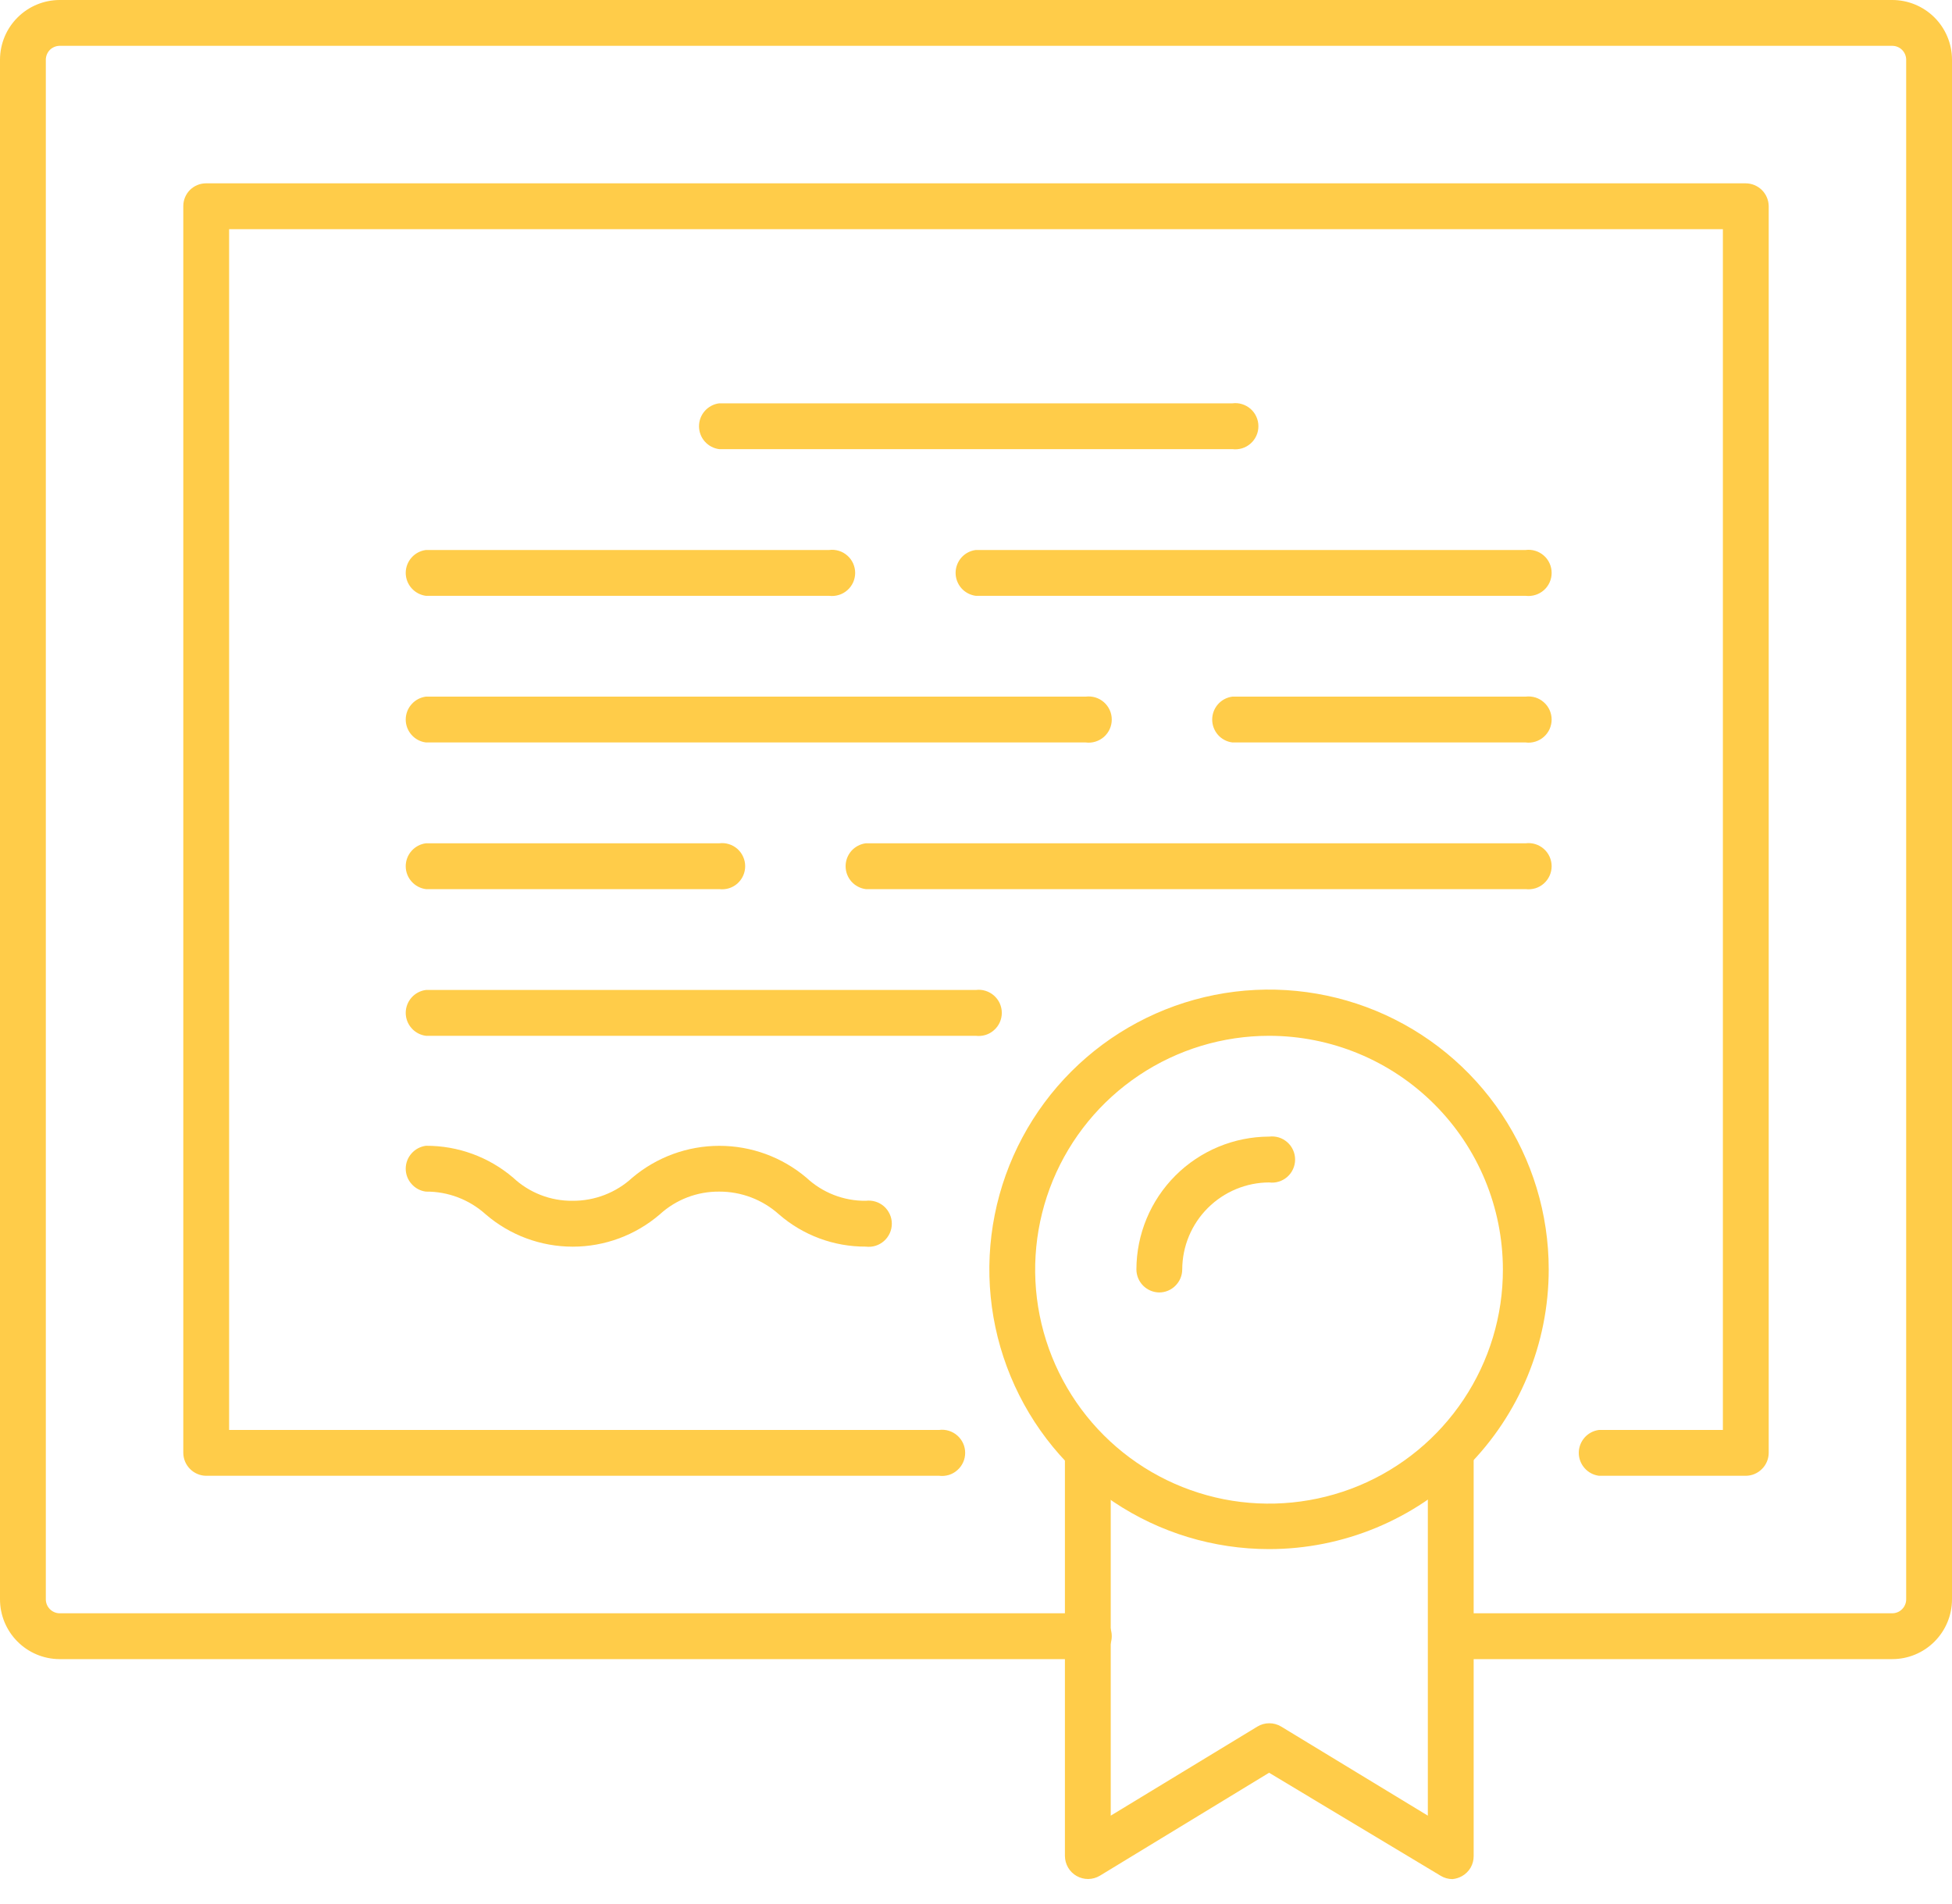 <?xml version="1.0" encoding="UTF-8"?>
<svg xmlns="http://www.w3.org/2000/svg" width="40" height="39" viewBox="0 0 40 39" fill="none">
  <path d="M38.776 33.991H29.762C29.647 33.976 29.542 33.92 29.466 33.834C29.39 33.748 29.348 33.636 29.348 33.521C29.348 33.406 29.39 33.295 29.466 33.208C29.542 33.122 29.647 33.066 29.762 33.052H38.776C38.813 33.052 38.85 33.044 38.885 33.03C38.919 33.016 38.951 32.995 38.977 32.968C39.004 32.941 39.025 32.91 39.039 32.875C39.054 32.841 39.061 32.804 39.061 32.766V1.217C39.059 1.143 39.028 1.072 38.975 1.02C38.922 0.968 38.85 0.939 38.776 0.939H1.217C1.144 0.941 1.074 0.971 1.022 1.022C0.971 1.074 0.941 1.144 0.939 1.217V32.766C0.939 32.841 0.968 32.912 1.02 32.965C1.072 33.019 1.143 33.05 1.217 33.052H22.25C22.316 33.043 22.384 33.049 22.448 33.069C22.512 33.089 22.572 33.122 22.622 33.166C22.673 33.211 22.713 33.265 22.741 33.326C22.768 33.388 22.782 33.454 22.782 33.521C22.782 33.588 22.768 33.655 22.741 33.716C22.713 33.777 22.673 33.832 22.622 33.876C22.572 33.921 22.512 33.954 22.448 33.974C22.384 33.993 22.316 33.999 22.25 33.991H1.217C0.893 33.989 0.584 33.859 0.356 33.629C0.128 33.4 -6.08658e-06 33.09 2.17128e-10 32.766L2.17128e-10 1.217C0.002 0.895 0.131 0.586 0.359 0.359C0.586 0.131 0.895 0.002 1.217 2.17128e-10L38.776 2.17128e-10C39.099 -6.08658e-06 39.409 0.128 39.639 0.356C39.868 0.584 39.998 0.893 40 1.217V32.766C40 33.091 39.871 33.402 39.641 33.632C39.412 33.862 39.1 33.991 38.776 33.991Z" fill="#FFCC49"></path>
  <path d="M35.771 30.235H32.766C32.652 30.22 32.547 30.165 32.471 30.078C32.395 29.992 32.352 29.881 32.352 29.765C32.352 29.65 32.395 29.539 32.471 29.452C32.547 29.366 32.652 29.31 32.766 29.296H35.305V4.695H4.695V29.296H19.245C19.312 29.287 19.379 29.293 19.444 29.313C19.508 29.333 19.567 29.366 19.617 29.41C19.668 29.455 19.708 29.509 19.736 29.57C19.764 29.632 19.778 29.698 19.778 29.765C19.778 29.832 19.764 29.899 19.736 29.96C19.708 30.021 19.668 30.076 19.617 30.12C19.567 30.165 19.508 30.198 19.444 30.218C19.379 30.237 19.312 30.243 19.245 30.235H4.222C4.097 30.233 3.979 30.182 3.892 30.093C3.805 30.005 3.756 29.886 3.756 29.762V4.222C3.756 4.098 3.805 3.98 3.892 3.892C3.98 3.805 4.098 3.756 4.222 3.756H35.771C35.895 3.756 36.014 3.805 36.103 3.892C36.191 3.979 36.242 4.097 36.244 4.222V29.762C36.244 29.824 36.232 29.885 36.208 29.943C36.184 30 36.15 30.052 36.105 30.096C36.062 30.14 36.009 30.175 35.952 30.199C35.895 30.223 35.833 30.235 35.771 30.235Z" fill="#FFCC49"></path>
  <path d="M26.005 31.737C24.871 31.737 23.763 31.401 22.821 30.771C21.878 30.141 21.143 29.246 20.71 28.199C20.276 27.152 20.162 25.999 20.384 24.887C20.605 23.776 21.151 22.754 21.952 21.953C22.754 21.151 23.775 20.605 24.887 20.384C25.998 20.163 27.151 20.277 28.198 20.71C29.245 21.144 30.141 21.879 30.77 22.821C31.4 23.764 31.736 24.872 31.736 26.006C31.736 27.526 31.133 28.983 30.058 30.058C28.983 31.133 27.525 31.737 26.005 31.737ZM26.005 21.221C25.057 21.221 24.13 21.502 23.342 22.029C22.553 22.556 21.939 23.305 21.576 24.181C21.214 25.057 21.119 26.021 21.305 26.951C21.491 27.881 21.948 28.735 22.619 29.405C23.29 30.075 24.144 30.53 25.075 30.715C26.005 30.898 26.968 30.802 27.844 30.439C28.72 30.075 29.468 29.459 29.993 28.67C30.519 27.881 30.799 26.954 30.797 26.006C30.795 24.736 30.29 23.519 29.391 22.622C28.492 21.724 27.275 21.221 26.005 21.221Z" fill="#FFCC49"></path>
  <path d="M23.753 26.479C23.629 26.477 23.51 26.426 23.423 26.338C23.336 26.249 23.287 26.13 23.287 26.006C23.289 25.285 23.576 24.595 24.086 24.085C24.595 23.576 25.286 23.288 26.006 23.286C26.073 23.278 26.141 23.284 26.205 23.303C26.269 23.323 26.328 23.356 26.379 23.401C26.429 23.445 26.47 23.5 26.497 23.561C26.525 23.622 26.539 23.689 26.539 23.756C26.539 23.823 26.525 23.889 26.497 23.951C26.47 24.012 26.429 24.067 26.379 24.111C26.328 24.155 26.269 24.189 26.205 24.208C26.141 24.228 26.073 24.234 26.006 24.225C25.535 24.227 25.083 24.416 24.75 24.749C24.416 25.082 24.228 25.534 24.226 26.006C24.226 26.068 24.214 26.129 24.19 26.187C24.166 26.244 24.131 26.296 24.087 26.34C24.044 26.384 23.991 26.419 23.934 26.443C23.877 26.467 23.815 26.479 23.753 26.479Z" fill="#FFCC49"></path>
  <path d="M29.762 38.498C29.677 38.497 29.594 38.474 29.522 38.43L26.006 36.319L22.536 38.43C22.464 38.472 22.383 38.495 22.299 38.496C22.216 38.496 22.134 38.475 22.062 38.434C21.989 38.393 21.929 38.333 21.887 38.261C21.845 38.189 21.823 38.108 21.822 38.024V29.762C21.837 29.647 21.892 29.542 21.979 29.466C22.065 29.39 22.177 29.348 22.292 29.348C22.407 29.348 22.518 29.39 22.605 29.466C22.691 29.542 22.747 29.647 22.761 29.762V37.198L25.766 35.373C25.84 35.328 25.924 35.305 26.01 35.305C26.096 35.305 26.18 35.328 26.254 35.373L29.259 37.198V29.762C29.273 29.647 29.329 29.542 29.416 29.466C29.502 29.39 29.613 29.348 29.728 29.348C29.844 29.348 29.955 29.39 30.041 29.466C30.128 29.542 30.183 29.647 30.198 29.762V38.024C30.199 38.109 30.177 38.191 30.135 38.264C30.092 38.337 30.031 38.397 29.957 38.438C29.897 38.471 29.831 38.492 29.762 38.498Z" fill="#FFCC49"></path>
  <path d="M25.254 9.202H14.738C14.624 9.187 14.519 9.132 14.442 9.045C14.366 8.959 14.324 8.848 14.324 8.732C14.324 8.617 14.366 8.506 14.442 8.42C14.519 8.333 14.624 8.277 14.738 8.263H25.254C25.321 8.254 25.389 8.26 25.453 8.28C25.517 8.3 25.576 8.333 25.627 8.377C25.677 8.422 25.718 8.476 25.745 8.538C25.773 8.599 25.787 8.665 25.787 8.732C25.787 8.8 25.773 8.866 25.745 8.927C25.718 8.988 25.677 9.043 25.627 9.087C25.576 9.132 25.517 9.165 25.453 9.185C25.389 9.204 25.321 9.21 25.254 9.202Z" fill="#FFCC49"></path>
  <path d="M31.263 12.207H19.996C19.881 12.192 19.776 12.136 19.7 12.05C19.624 11.963 19.582 11.852 19.582 11.737C19.582 11.622 19.624 11.511 19.7 11.424C19.776 11.338 19.881 11.282 19.996 11.268H31.263C31.33 11.259 31.398 11.265 31.462 11.285C31.526 11.304 31.585 11.338 31.636 11.382C31.686 11.426 31.727 11.481 31.754 11.542C31.782 11.604 31.796 11.67 31.796 11.737C31.796 11.804 31.782 11.871 31.754 11.932C31.727 11.993 31.686 12.048 31.636 12.092C31.585 12.136 31.526 12.17 31.462 12.189C31.398 12.209 31.33 12.215 31.263 12.207Z" fill="#FFCC49"></path>
  <path d="M16.991 12.207H8.728C8.614 12.192 8.509 12.136 8.433 12.05C8.356 11.963 8.314 11.852 8.314 11.737C8.314 11.622 8.356 11.511 8.433 11.424C8.509 11.338 8.614 11.282 8.728 11.268H16.991C17.058 11.259 17.125 11.265 17.19 11.285C17.254 11.304 17.313 11.338 17.363 11.382C17.414 11.426 17.454 11.481 17.482 11.542C17.509 11.604 17.524 11.67 17.524 11.737C17.524 11.804 17.509 11.871 17.482 11.932C17.454 11.993 17.414 12.048 17.363 12.092C17.313 12.136 17.254 12.17 17.19 12.189C17.125 12.209 17.058 12.215 16.991 12.207Z" fill="#FFCC49"></path>
  <path d="M31.263 15.211H25.254C25.139 15.197 25.034 15.141 24.958 15.055C24.882 14.968 24.84 14.857 24.84 14.742C24.84 14.627 24.882 14.515 24.958 14.429C25.034 14.342 25.139 14.287 25.254 14.272H31.263C31.33 14.264 31.397 14.27 31.462 14.289C31.526 14.309 31.585 14.342 31.635 14.387C31.686 14.431 31.726 14.486 31.754 14.547C31.781 14.608 31.796 14.675 31.796 14.742C31.796 14.809 31.781 14.875 31.754 14.937C31.726 14.998 31.686 15.052 31.635 15.097C31.585 15.141 31.526 15.174 31.462 15.194C31.397 15.214 31.33 15.22 31.263 15.211Z" fill="#FFCC49"></path>
  <path d="M22.249 15.211H8.728C8.614 15.197 8.509 15.141 8.433 15.055C8.356 14.968 8.314 14.857 8.314 14.742C8.314 14.627 8.356 14.515 8.433 14.429C8.509 14.342 8.614 14.287 8.728 14.272H22.249C22.316 14.264 22.384 14.27 22.448 14.289C22.512 14.309 22.571 14.342 22.622 14.387C22.672 14.431 22.712 14.486 22.74 14.547C22.768 14.608 22.782 14.675 22.782 14.742C22.782 14.809 22.768 14.875 22.74 14.937C22.712 14.998 22.672 15.052 22.622 15.097C22.571 15.141 22.512 15.174 22.448 15.194C22.384 15.214 22.316 15.22 22.249 15.211Z" fill="#FFCC49"></path>
  <path d="M31.263 18.216H17.742C17.628 18.201 17.523 18.146 17.446 18.059C17.37 17.973 17.328 17.862 17.328 17.746C17.328 17.631 17.37 17.52 17.446 17.433C17.523 17.347 17.628 17.291 17.742 17.277H31.263C31.33 17.268 31.397 17.274 31.462 17.294C31.526 17.314 31.585 17.347 31.635 17.391C31.686 17.436 31.726 17.49 31.754 17.552C31.781 17.613 31.796 17.679 31.796 17.746C31.796 17.814 31.781 17.88 31.754 17.941C31.726 18.002 31.686 18.057 31.635 18.102C31.585 18.146 31.526 18.179 31.462 18.199C31.397 18.218 31.33 18.224 31.263 18.216Z" fill="#FFCC49"></path>
  <path d="M14.738 18.216H8.728C8.614 18.201 8.509 18.146 8.433 18.059C8.356 17.973 8.314 17.862 8.314 17.746C8.314 17.631 8.356 17.52 8.433 17.433C8.509 17.347 8.614 17.291 8.728 17.277H14.738C14.804 17.268 14.872 17.274 14.936 17.294C15 17.314 15.06 17.347 15.11 17.391C15.16 17.436 15.201 17.49 15.228 17.552C15.256 17.613 15.27 17.679 15.27 17.746C15.27 17.814 15.256 17.88 15.228 17.941C15.201 18.002 15.16 18.057 15.11 18.102C15.06 18.146 15 18.179 14.936 18.199C14.872 18.218 14.804 18.224 14.738 18.216Z" fill="#FFCC49"></path>
  <path d="M19.996 21.221H8.728C8.614 21.206 8.509 21.151 8.433 21.064C8.356 20.978 8.314 20.866 8.314 20.751C8.314 20.636 8.356 20.525 8.433 20.438C8.509 20.352 8.614 20.296 8.728 20.282H19.996C20.062 20.273 20.13 20.279 20.194 20.299C20.259 20.319 20.318 20.352 20.368 20.396C20.419 20.441 20.459 20.495 20.487 20.556C20.514 20.618 20.529 20.684 20.529 20.751C20.529 20.818 20.514 20.885 20.487 20.946C20.459 21.007 20.419 21.062 20.368 21.106C20.318 21.151 20.259 21.184 20.194 21.204C20.13 21.223 20.062 21.229 19.996 21.221Z" fill="#FFCC49"></path>
  <path d="M17.742 25.54C17.088 25.543 16.455 25.308 15.962 24.879C15.626 24.577 15.189 24.411 14.738 24.413C14.288 24.409 13.853 24.575 13.521 24.879C13.024 25.306 12.391 25.541 11.737 25.541C11.082 25.541 10.449 25.306 9.953 24.879C9.617 24.576 9.18 24.409 8.728 24.413C8.614 24.399 8.509 24.343 8.433 24.256C8.356 24.17 8.314 24.059 8.314 23.944C8.314 23.828 8.356 23.717 8.433 23.631C8.509 23.544 8.614 23.489 8.728 23.474C9.383 23.471 10.018 23.703 10.516 24.128C10.845 24.436 11.281 24.606 11.733 24.601C12.186 24.604 12.624 24.435 12.957 24.128C13.456 23.706 14.088 23.475 14.741 23.475C15.395 23.475 16.026 23.706 16.525 24.128C16.855 24.436 17.291 24.606 17.742 24.601C17.809 24.593 17.877 24.598 17.941 24.618C18.005 24.638 18.064 24.671 18.115 24.715C18.165 24.76 18.205 24.814 18.233 24.876C18.261 24.937 18.275 25.003 18.275 25.07C18.275 25.138 18.261 25.204 18.233 25.265C18.205 25.326 18.165 25.381 18.115 25.425C18.064 25.47 18.005 25.503 17.941 25.523C17.877 25.543 17.809 25.548 17.742 25.54Z" fill="#FFCC49"></path>
</svg>
